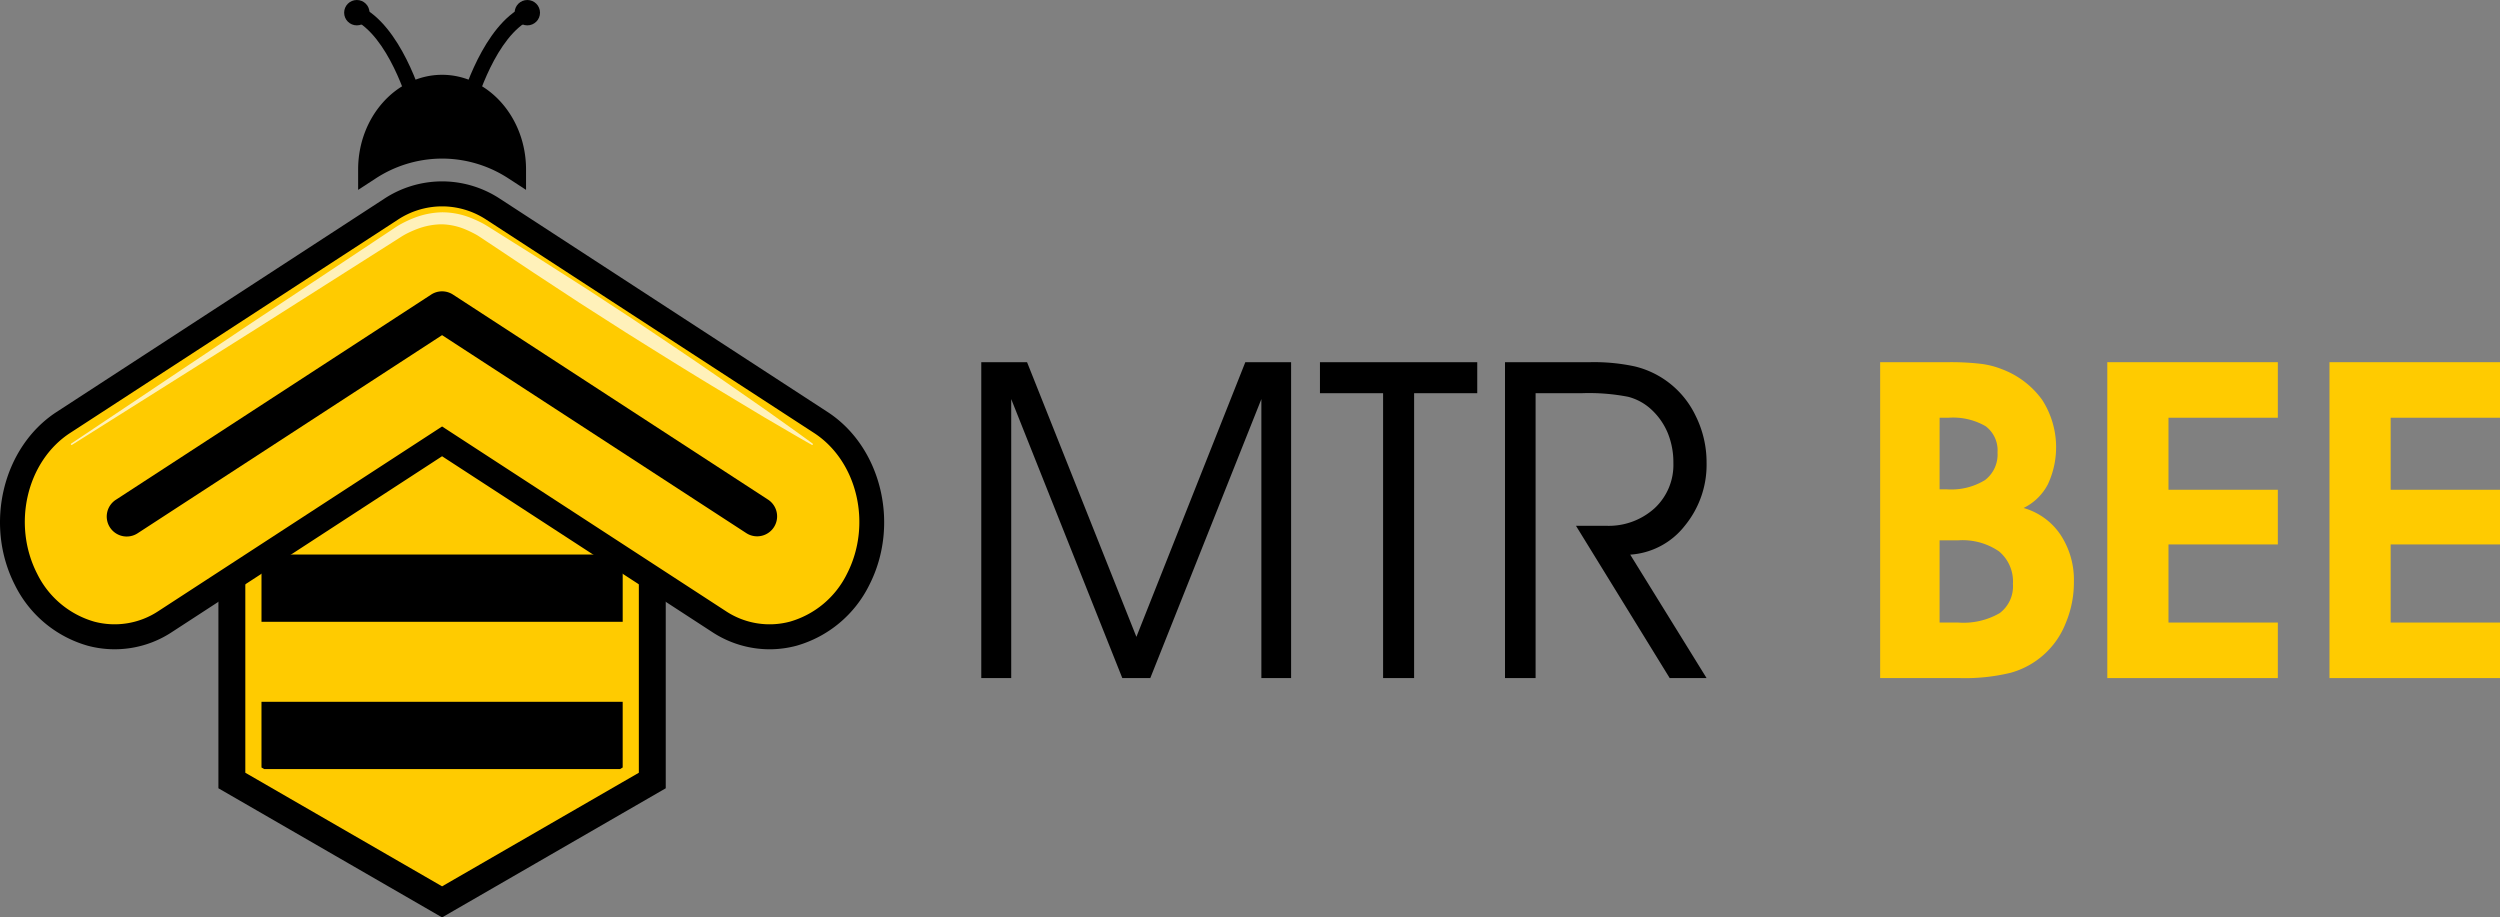 <svg id="ee5387c1-51ca-4d85-879e-e452d1edb91f" data-name="Layer 1" xmlns="http://www.w3.org/2000/svg" viewBox="0 0 232.322 85.253"><rect x="0" y="0" width="232.322" height="85.253" fill="#808080" stroke="none"/><polygon points="59.367 71.81 59.367 50.696 41.082 40.139 22.797 50.696 22.797 71.81 41.082 82.367 59.367 71.81" fill="none" stroke="#000" stroke-miterlimit="10" stroke-width="5"/><polygon points="59.367 71.81 59.367 50.696 41.082 40.139 22.797 50.696 22.797 71.81 41.082 82.367 59.367 71.81" fill="#ffcb00"/><path d="M31.959,155.139l.246.147H65.278l.246-.147v-6.105h-33.566Zm0-19.79v6.253h33.566v-6.253Z" transform="translate(-7.659 -83.817)"/><path d="M48.742,90.768h0c-4.291,0-7.802,3.957-7.802,8.794v1.9l1.609-1.047a11.32,11.32,0,0,1,5.938-1.858c.054-.002.128-.001.202-.001l.042 0.0.063-0c.074-0.0.147-.001.221.001a11.304,11.304,0,0,1,5.919,1.857l1.609,1.047V99.562C56.543,94.726,53.032,90.768,48.742,90.768Z" transform="translate(-7.659 -83.817)"/><path d="M83.936,123.076,53.479,103.255a8.601,8.601,0,0,0-4.536-1.419c-.067-.002-.134 0-.201-0-.067 0-.134-.002-.201 0a8.6,8.6,0,0,0-4.536,1.419L13.547,123.076c-4.512,2.936-6.073,9.5-3.467,14.587h0c2.605,5.086,8.428,6.845,12.941,3.908l25.721-16.739,25.721,16.739c4.512,2.936,10.336,1.178,12.941-3.908S88.448,126.012,83.936,123.076Z" transform="translate(-7.659 -83.817)" fill="#ffcb00"/><path d="M79.166,144.155a9.747,9.747,0,0,1-5.337-1.612l-25.088-16.327L23.653,142.543a9.656,9.656,0,0,1-7.839,1.281,10.857,10.857,0,0,1-6.766-5.634c-2.875-5.612-1.14-12.829,3.867-16.088l30.457-19.82a9.802,9.802,0,0,1,5.145-1.607c.047-.002.101-0.0.155-.001l.061 0.0.077-0c.054,0,.108-.001.163.001a9.801,9.801,0,0,1,5.137,1.607L84.568,122.104c5.007,3.259,6.742,10.475,3.867,16.088a10.857,10.857,0,0,1-6.766,5.634A9.712,9.712,0,0,1,79.166,144.155ZM48.742,123.449l26.354,17.15a7.359,7.359,0,0,0,5.977.985,8.537,8.537,0,0,0,5.299-4.45c2.349-4.586.973-10.456-3.068-13.085L52.846,104.228a7.492,7.492,0,0,0-3.928-1.232h-.346a7.497,7.497,0,0,0-3.935,1.232l-30.457,19.821c-4.041,2.629-5.417,8.499-3.068,13.085a8.537,8.537,0,0,0,5.299,4.45,7.365,7.365,0,0,0,5.977-.985Z" transform="translate(-7.659 -83.817)"/><path d="M51.687,94.113,50.342,93.756c.071-.269,1.784-6.613,5.314-8.967l.772,1.158C53.338,88.008,51.704,94.052,51.687,94.113Z" transform="translate(-7.659 -83.817)"/><circle cx="49.004" cy="1.179" r="1.179"/><path d="M45.796,94.113c-.016-.061-1.65-6.105-4.741-8.165l.772-1.158C45.357,87.143,47.07,93.487,47.141,93.756Z" transform="translate(-7.659 -83.817)"/><circle cx="33.16" cy="1.179" r="1.179"/><path d="M98.848,146.831v-29.356h4.254L113.263,143l10.122-25.525h4.254v29.356h-2.762V120.903l-10.323,25.928h-2.601l-10.323-25.928v25.928Z" transform="translate(-7.659 -83.817)"/><path d="M139.07,146.831H136.188V120.358h-5.867v-2.883H144.938v2.883h-5.867Z" transform="translate(-7.659 -83.817)"/><path d="M150.36,120.358v26.473h-2.843v-29.356h7.884a17.955,17.955,0,0,1,4.184.394,8.449,8.449,0,0,1,5.646,4.586,9.702,9.702,0,0,1,1.018,4.355,8.931,8.931,0,0,1-2.026,5.867,7.011,7.011,0,0,1-5.07,2.682l7.097,11.472h-3.428l-8.71-14.153h2.783a6.357,6.357,0,0,0,4.526-1.634,5.49,5.49,0,0,0,1.743-4.193,7.208,7.208,0,0,0-.534-2.823,6.213,6.213,0,0,0-1.582-2.218,5.025,5.025,0,0,0-2.087-1.119,19.054,19.054,0,0,0-4.345-.333Z" transform="translate(-7.659 -83.817)"/><path d="M182.379,146.831v-29.356h6.311a24.119,24.119,0,0,1,3.045.151,7.863,7.863,0,0,1,1.996.514,8.108,8.108,0,0,1,3.709,2.843,8.129,8.129,0,0,1,.524,7.843,5.034,5.034,0,0,1-2.258,2.198,6.129,6.129,0,0,1,3.428,2.479,7.585,7.585,0,0,1,1.25,4.375,9.778,9.778,0,0,1-.767,3.861,7.69,7.69,0,0,1-5.141,4.606,17.911,17.911,0,0,1-4.738.484Zm5.524-17.541h.665a6.005,6.005,0,0,0,3.549-.856,2.982,2.982,0,0,0,1.169-2.571,2.787,2.787,0,0,0-1.108-2.44,6.024,6.024,0,0,0-3.448-.786h-.826Zm0,12.38h1.734a6.713,6.713,0,0,0,3.851-.877,3.107,3.107,0,0,0,1.229-2.712,3.635,3.635,0,0,0-1.29-3.024,5.982,5.982,0,0,0-3.79-1.028h-1.734Z" transform="translate(-7.659 -83.817)" fill="#ffcb00"/><path d="M219.336,146.831H203.488v-29.356h15.848v5.162H209.174v6.693h10.162v5.081H209.174v7.259h10.162Z" transform="translate(-7.659 -83.817)" fill="#ffcb00"/><path d="M239.981,146.831H224.134v-29.356h15.848v5.162H229.819v6.693h10.162v5.081H229.819v7.259h10.162Z" transform="translate(-7.659 -83.817)" fill="#ffcb00"/><path d="M78.019,133.657a1.842,1.842,0,0,1-1.01-.3l-28.268-18.396-28.268,18.396a1.856,1.856,0,1,1-2.024-3.111L47.728,111.191a1.855,1.855,0,0,1,2.024,0l29.28,19.055a1.856,1.856,0,0,1-1.014,3.411Z" transform="translate(-7.659 -83.817)"/><g opacity="0.73"><path d="M14.274,125.04l16.838-11.264,8.44-5.604,4.221-2.803c.36-.23.686-.475,1.073-.693a10.728,10.728,0,0,1,1.215-.577,7.627,7.627,0,0,1,2.658-.553,7.168,7.168,0,0,1,2.685.518,11.353,11.353,0,0,1,1.225.57c.377.221.72.448,1.082.672l4.286,2.696,4.27,2.724,4.238,2.776c2.808,1.878,5.617,3.756,8.392,5.684l4.161,2.893c1.372.988,2.757,1.953,4.116,2.96a.07.07,0,0,1-.076.117c-1.474-.827-2.922-1.696-4.383-2.542l-4.338-2.609c-2.891-1.74-5.749-3.53-8.606-5.321l-4.261-2.726L57.28,109.181l-4.213-2.806c-.35-.229-.705-.477-1.05-.692a10.334,10.334,0,0,0-1.056-.524,6.017,6.017,0,0,0-2.242-.498,6.542,6.542,0,0,0-2.279.431,9.782,9.782,0,0,0-1.081.484c-.352.187-.711.441-1.066.658l-4.271,2.711-8.543,5.423-17.13,10.79a.07.07,0,0,1-.076-.117Z" transform="translate(-7.659 -83.817)" fill="#fff"/></g></svg>